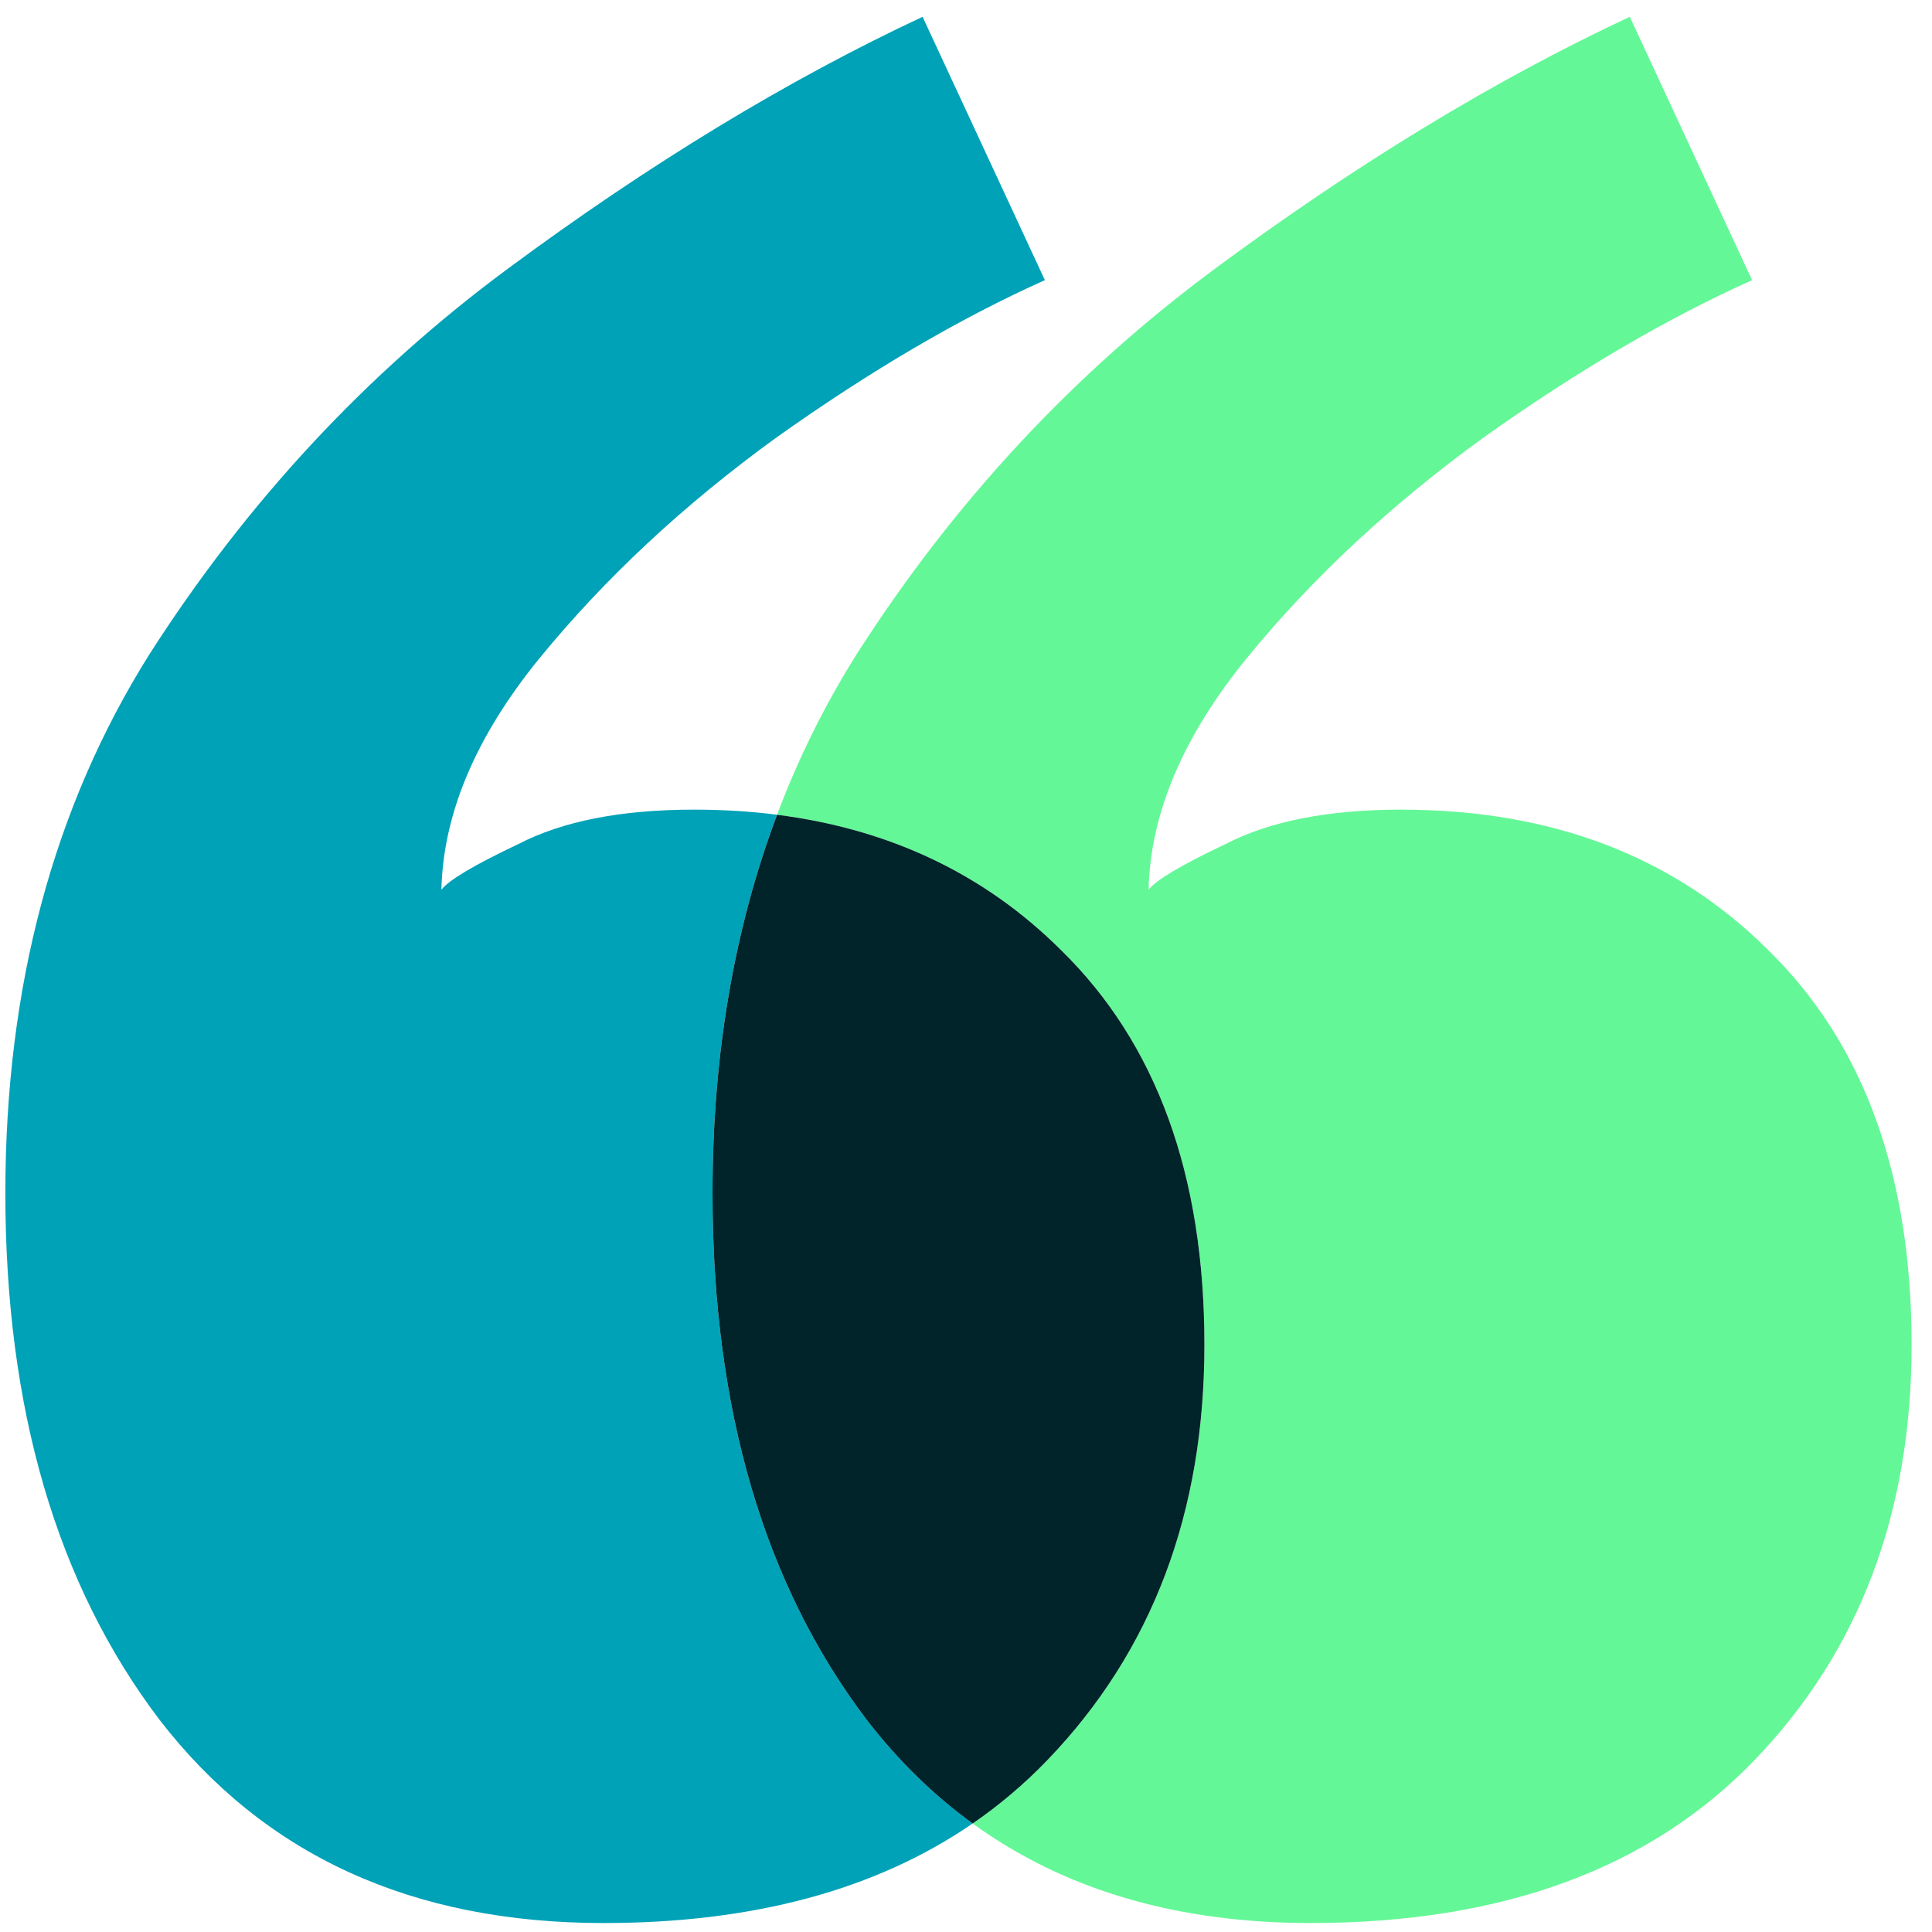 <svg width="75" height="75" viewBox="0 0 75 75" fill="none" xmlns="http://www.w3.org/2000/svg">
<path d="M68.016 10.875C64.713 12.357 61.238 14.393 57.591 16.985C54.013 19.578 50.951 22.43 48.406 25.541C45.929 28.578 44.656 31.578 44.587 34.541C44.863 34.171 45.861 33.578 47.58 32.764C49.3 31.875 51.571 31.43 54.392 31.43C60.24 31.43 64.988 33.245 68.635 36.875C72.35 40.505 74.208 45.616 74.208 52.208C74.208 58.727 72.178 64.097 68.118 68.319C64.059 72.541 58.314 74.652 50.883 74.652C45.682 74.652 41.308 73.363 37.759 70.787C38.809 70.065 39.778 69.243 40.666 68.319C44.726 64.097 46.755 58.727 46.755 52.208C46.755 45.615 44.897 40.505 41.182 36.875C38.231 33.938 34.559 32.188 30.166 31.628C30.987 29.449 32.009 27.383 33.234 25.43C37.018 19.504 41.663 14.504 47.167 10.43C52.672 6.356 58.039 3.097 63.268 0.652L68.016 10.875Z" fill="#64F797"/>
<path d="M40.562 10.875C37.26 12.356 33.785 14.393 30.139 16.985C26.561 19.578 23.499 22.43 20.953 25.541C18.476 28.578 17.204 31.578 17.135 34.541C17.41 34.171 18.408 33.578 20.127 32.764C21.847 31.875 24.118 31.43 26.939 31.43C28.055 31.43 29.131 31.496 30.166 31.628C28.496 36.059 27.66 40.956 27.66 46.319C27.66 54.69 29.656 61.505 33.647 66.764C34.865 68.342 36.237 69.682 37.759 70.787C34.011 73.364 29.235 74.652 23.43 74.652C15.999 74.652 10.254 72.023 6.194 66.764C2.204 61.505 0.208 54.69 0.208 46.319C0.208 38.319 2.066 31.356 5.781 25.43C9.566 19.504 14.21 14.504 19.715 10.43C25.219 6.356 30.586 3.097 35.815 0.652L40.562 10.875Z" fill="#00A2B8"/>
<path d="M30.166 31.629C34.559 32.189 38.231 33.939 41.182 36.876C44.898 40.506 46.755 45.617 46.755 52.209C46.755 58.727 44.726 64.098 40.666 68.32C39.778 69.244 38.809 70.066 37.759 70.788C36.237 69.683 34.865 68.343 33.647 66.765C29.656 61.505 27.661 54.691 27.66 46.32C27.66 40.957 28.497 36.06 30.166 31.629Z" fill="#002429"/>
</svg>
